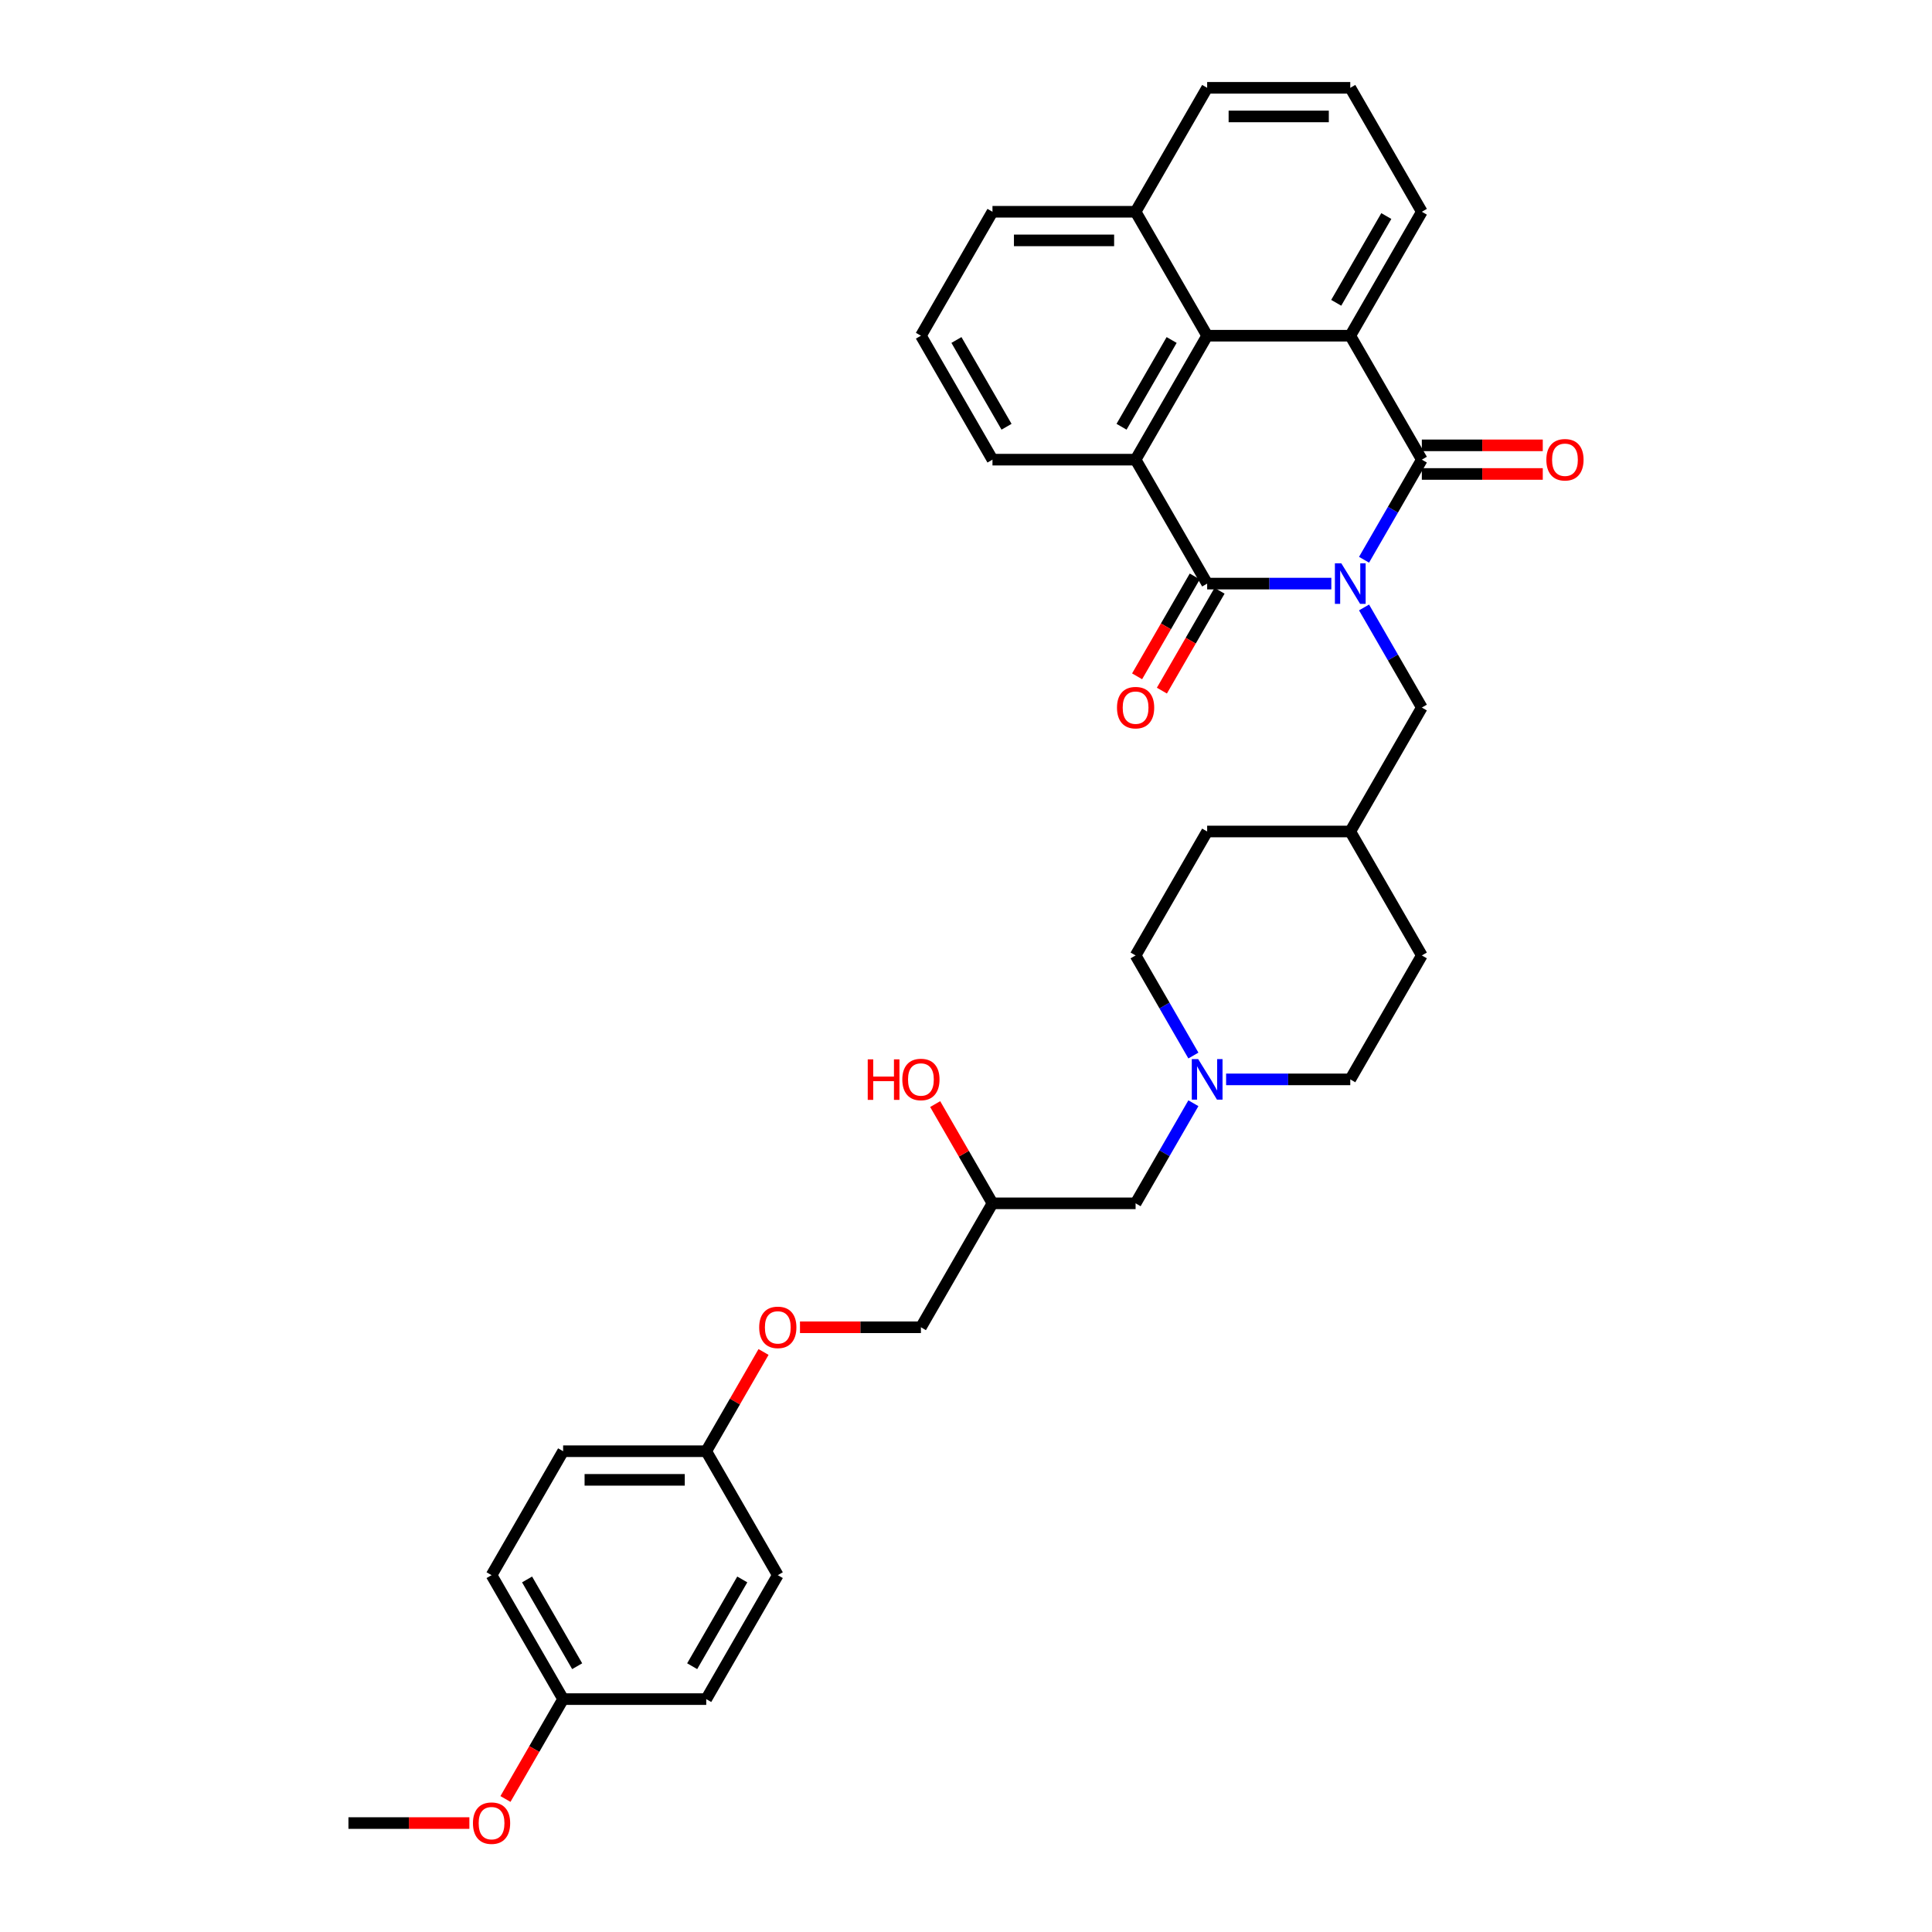 <?xml version='1.0' encoding='iso-8859-1'?>
<svg version='1.1' baseProfile='full'
              xmlns='http://www.w3.org/2000/svg'
                      xmlns:rdkit='http://www.rdkit.org/xml'
                      xmlns:xlink='http://www.w3.org/1999/xlink'
                  xml:space='preserve'
width='1000px' height='1000px' viewBox='0 0 1000 1000'>
<!-- END OF HEADER -->
<rect style='opacity:1.0;fill:#FFFFFF;stroke:none' width='1000' height='1000' x='0' y='0'> </rect>
<path class='bond-0' d='M 706.027,289.729 L 720.984,263.823' style='fill:none;fill-rule:evenodd;stroke:#0000FF;stroke-width:6px;stroke-linecap:butt;stroke-linejoin:miter;stroke-opacity:1' />
<path class='bond-0' d='M 720.984,263.823 L 735.941,237.917' style='fill:none;fill-rule:evenodd;stroke:#000000;stroke-width:6px;stroke-linecap:butt;stroke-linejoin:miter;stroke-opacity:1' />
<path class='bond-1' d='M 689.093,302.071 L 656.958,302.071' style='fill:none;fill-rule:evenodd;stroke:#0000FF;stroke-width:6px;stroke-linecap:butt;stroke-linejoin:miter;stroke-opacity:1' />
<path class='bond-1' d='M 656.958,302.071 L 624.823,302.071' style='fill:none;fill-rule:evenodd;stroke:#000000;stroke-width:6px;stroke-linecap:butt;stroke-linejoin:miter;stroke-opacity:1' />
<path class='bond-5' d='M 706.027,314.412 L 720.984,340.319' style='fill:none;fill-rule:evenodd;stroke:#0000FF;stroke-width:6px;stroke-linecap:butt;stroke-linejoin:miter;stroke-opacity:1' />
<path class='bond-5' d='M 720.984,340.319 L 735.941,366.225' style='fill:none;fill-rule:evenodd;stroke:#000000;stroke-width:6px;stroke-linecap:butt;stroke-linejoin:miter;stroke-opacity:1' />
<path class='bond-3' d='M 735.941,237.917 L 698.901,173.763' style='fill:none;fill-rule:evenodd;stroke:#000000;stroke-width:6px;stroke-linecap:butt;stroke-linejoin:miter;stroke-opacity:1' />
<path class='bond-8' d='M 735.941,245.325 L 767.239,245.325' style='fill:none;fill-rule:evenodd;stroke:#000000;stroke-width:6px;stroke-linecap:butt;stroke-linejoin:miter;stroke-opacity:1' />
<path class='bond-8' d='M 767.239,245.325 L 798.537,245.325' style='fill:none;fill-rule:evenodd;stroke:#FF0000;stroke-width:6px;stroke-linecap:butt;stroke-linejoin:miter;stroke-opacity:1' />
<path class='bond-8' d='M 735.941,230.509 L 767.239,230.509' style='fill:none;fill-rule:evenodd;stroke:#000000;stroke-width:6px;stroke-linecap:butt;stroke-linejoin:miter;stroke-opacity:1' />
<path class='bond-8' d='M 767.239,230.509 L 798.537,230.509' style='fill:none;fill-rule:evenodd;stroke:#FF0000;stroke-width:6px;stroke-linecap:butt;stroke-linejoin:miter;stroke-opacity:1' />
<path class='bond-2' d='M 624.823,302.071 L 587.783,237.917' style='fill:none;fill-rule:evenodd;stroke:#000000;stroke-width:6px;stroke-linecap:butt;stroke-linejoin:miter;stroke-opacity:1' />
<path class='bond-7' d='M 618.407,298.367 L 603.484,324.214' style='fill:none;fill-rule:evenodd;stroke:#000000;stroke-width:6px;stroke-linecap:butt;stroke-linejoin:miter;stroke-opacity:1' />
<path class='bond-7' d='M 603.484,324.214 L 588.562,350.061' style='fill:none;fill-rule:evenodd;stroke:#FF0000;stroke-width:6px;stroke-linecap:butt;stroke-linejoin:miter;stroke-opacity:1' />
<path class='bond-7' d='M 631.238,305.775 L 616.315,331.622' style='fill:none;fill-rule:evenodd;stroke:#000000;stroke-width:6px;stroke-linecap:butt;stroke-linejoin:miter;stroke-opacity:1' />
<path class='bond-7' d='M 616.315,331.622 L 601.393,357.469' style='fill:none;fill-rule:evenodd;stroke:#FF0000;stroke-width:6px;stroke-linecap:butt;stroke-linejoin:miter;stroke-opacity:1' />
<path class='bond-4' d='M 587.783,237.917 L 624.823,173.763' style='fill:none;fill-rule:evenodd;stroke:#000000;stroke-width:6px;stroke-linecap:butt;stroke-linejoin:miter;stroke-opacity:1' />
<path class='bond-4' d='M 580.508,220.886 L 606.436,175.978' style='fill:none;fill-rule:evenodd;stroke:#000000;stroke-width:6px;stroke-linecap:butt;stroke-linejoin:miter;stroke-opacity:1' />
<path class='bond-17' d='M 587.783,237.917 L 513.705,237.917' style='fill:none;fill-rule:evenodd;stroke:#000000;stroke-width:6px;stroke-linecap:butt;stroke-linejoin:miter;stroke-opacity:1' />
<path class='bond-16' d='M 698.901,173.763 L 735.941,109.609' style='fill:none;fill-rule:evenodd;stroke:#000000;stroke-width:6px;stroke-linecap:butt;stroke-linejoin:miter;stroke-opacity:1' />
<path class='bond-16' d='M 691.626,156.732 L 717.554,111.824' style='fill:none;fill-rule:evenodd;stroke:#000000;stroke-width:6px;stroke-linecap:butt;stroke-linejoin:miter;stroke-opacity:1' />
<path class='bond-34' d='M 698.901,173.763 L 624.823,173.763' style='fill:none;fill-rule:evenodd;stroke:#000000;stroke-width:6px;stroke-linecap:butt;stroke-linejoin:miter;stroke-opacity:1' />
<path class='bond-9' d='M 624.823,173.763 L 587.783,109.609' style='fill:none;fill-rule:evenodd;stroke:#000000;stroke-width:6px;stroke-linecap:butt;stroke-linejoin:miter;stroke-opacity:1' />
<path class='bond-18' d='M 735.941,366.225 L 698.901,430.379' style='fill:none;fill-rule:evenodd;stroke:#000000;stroke-width:6px;stroke-linecap:butt;stroke-linejoin:miter;stroke-opacity:1' />
<path class='bond-6' d='M 634.631,558.687 L 666.766,558.687' style='fill:none;fill-rule:evenodd;stroke:#0000FF;stroke-width:6px;stroke-linecap:butt;stroke-linejoin:miter;stroke-opacity:1' />
<path class='bond-6' d='M 666.766,558.687 L 698.901,558.687' style='fill:none;fill-rule:evenodd;stroke:#000000;stroke-width:6px;stroke-linecap:butt;stroke-linejoin:miter;stroke-opacity:1' />
<path class='bond-10' d='M 617.697,571.029 L 602.74,596.935' style='fill:none;fill-rule:evenodd;stroke:#0000FF;stroke-width:6px;stroke-linecap:butt;stroke-linejoin:miter;stroke-opacity:1' />
<path class='bond-10' d='M 602.74,596.935 L 587.783,622.841' style='fill:none;fill-rule:evenodd;stroke:#000000;stroke-width:6px;stroke-linecap:butt;stroke-linejoin:miter;stroke-opacity:1' />
<path class='bond-35' d='M 617.697,546.346 L 602.74,520.439' style='fill:none;fill-rule:evenodd;stroke:#0000FF;stroke-width:6px;stroke-linecap:butt;stroke-linejoin:miter;stroke-opacity:1' />
<path class='bond-35' d='M 602.74,520.439 L 587.783,494.533' style='fill:none;fill-rule:evenodd;stroke:#000000;stroke-width:6px;stroke-linecap:butt;stroke-linejoin:miter;stroke-opacity:1' />
<path class='bond-32' d='M 587.783,109.609 L 624.823,45.455' style='fill:none;fill-rule:evenodd;stroke:#000000;stroke-width:6px;stroke-linecap:butt;stroke-linejoin:miter;stroke-opacity:1' />
<path class='bond-36' d='M 587.783,109.609 L 513.705,109.609' style='fill:none;fill-rule:evenodd;stroke:#000000;stroke-width:6px;stroke-linecap:butt;stroke-linejoin:miter;stroke-opacity:1' />
<path class='bond-36' d='M 576.671,124.424 L 524.816,124.424' style='fill:none;fill-rule:evenodd;stroke:#000000;stroke-width:6px;stroke-linecap:butt;stroke-linejoin:miter;stroke-opacity:1' />
<path class='bond-12' d='M 587.783,622.841 L 513.705,622.841' style='fill:none;fill-rule:evenodd;stroke:#000000;stroke-width:6px;stroke-linecap:butt;stroke-linejoin:miter;stroke-opacity:1' />
<path class='bond-11' d='M 414.069,686.995 L 445.367,686.995' style='fill:none;fill-rule:evenodd;stroke:#FF0000;stroke-width:6px;stroke-linecap:butt;stroke-linejoin:miter;stroke-opacity:1' />
<path class='bond-11' d='M 445.367,686.995 L 476.665,686.995' style='fill:none;fill-rule:evenodd;stroke:#000000;stroke-width:6px;stroke-linecap:butt;stroke-linejoin:miter;stroke-opacity:1' />
<path class='bond-15' d='M 395.204,699.781 L 380.376,725.465' style='fill:none;fill-rule:evenodd;stroke:#FF0000;stroke-width:6px;stroke-linecap:butt;stroke-linejoin:miter;stroke-opacity:1' />
<path class='bond-15' d='M 380.376,725.465 L 365.547,751.149' style='fill:none;fill-rule:evenodd;stroke:#000000;stroke-width:6px;stroke-linecap:butt;stroke-linejoin:miter;stroke-opacity:1' />
<path class='bond-19' d='M 513.705,622.841 L 476.665,686.995' style='fill:none;fill-rule:evenodd;stroke:#000000;stroke-width:6px;stroke-linecap:butt;stroke-linejoin:miter;stroke-opacity:1' />
<path class='bond-27' d='M 513.705,622.841 L 498.876,597.157' style='fill:none;fill-rule:evenodd;stroke:#000000;stroke-width:6px;stroke-linecap:butt;stroke-linejoin:miter;stroke-opacity:1' />
<path class='bond-27' d='M 498.876,597.157 L 484.047,571.473' style='fill:none;fill-rule:evenodd;stroke:#FF0000;stroke-width:6px;stroke-linecap:butt;stroke-linejoin:miter;stroke-opacity:1' />
<path class='bond-13' d='M 587.783,494.533 L 624.823,430.379' style='fill:none;fill-rule:evenodd;stroke:#000000;stroke-width:6px;stroke-linecap:butt;stroke-linejoin:miter;stroke-opacity:1' />
<path class='bond-14' d='M 698.901,558.687 L 735.941,494.533' style='fill:none;fill-rule:evenodd;stroke:#000000;stroke-width:6px;stroke-linecap:butt;stroke-linejoin:miter;stroke-opacity:1' />
<path class='bond-21' d='M 365.547,751.149 L 291.468,751.149' style='fill:none;fill-rule:evenodd;stroke:#000000;stroke-width:6px;stroke-linecap:butt;stroke-linejoin:miter;stroke-opacity:1' />
<path class='bond-21' d='M 354.435,765.965 L 302.58,765.965' style='fill:none;fill-rule:evenodd;stroke:#000000;stroke-width:6px;stroke-linecap:butt;stroke-linejoin:miter;stroke-opacity:1' />
<path class='bond-22' d='M 365.547,751.149 L 402.586,815.303' style='fill:none;fill-rule:evenodd;stroke:#000000;stroke-width:6px;stroke-linecap:butt;stroke-linejoin:miter;stroke-opacity:1' />
<path class='bond-30' d='M 735.941,109.609 L 698.901,45.455' style='fill:none;fill-rule:evenodd;stroke:#000000;stroke-width:6px;stroke-linecap:butt;stroke-linejoin:miter;stroke-opacity:1' />
<path class='bond-29' d='M 513.705,237.917 L 476.665,173.763' style='fill:none;fill-rule:evenodd;stroke:#000000;stroke-width:6px;stroke-linecap:butt;stroke-linejoin:miter;stroke-opacity:1' />
<path class='bond-29' d='M 520.979,220.886 L 495.052,175.978' style='fill:none;fill-rule:evenodd;stroke:#000000;stroke-width:6px;stroke-linecap:butt;stroke-linejoin:miter;stroke-opacity:1' />
<path class='bond-25' d='M 698.901,430.379 L 735.941,494.533' style='fill:none;fill-rule:evenodd;stroke:#000000;stroke-width:6px;stroke-linecap:butt;stroke-linejoin:miter;stroke-opacity:1' />
<path class='bond-26' d='M 698.901,430.379 L 624.823,430.379' style='fill:none;fill-rule:evenodd;stroke:#000000;stroke-width:6px;stroke-linecap:butt;stroke-linejoin:miter;stroke-opacity:1' />
<path class='bond-20' d='M 291.468,879.457 L 254.429,815.303' style='fill:none;fill-rule:evenodd;stroke:#000000;stroke-width:6px;stroke-linecap:butt;stroke-linejoin:miter;stroke-opacity:1' />
<path class='bond-20' d='M 298.743,862.426 L 272.816,817.519' style='fill:none;fill-rule:evenodd;stroke:#000000;stroke-width:6px;stroke-linecap:butt;stroke-linejoin:miter;stroke-opacity:1' />
<path class='bond-28' d='M 291.468,879.457 L 276.546,905.304' style='fill:none;fill-rule:evenodd;stroke:#000000;stroke-width:6px;stroke-linecap:butt;stroke-linejoin:miter;stroke-opacity:1' />
<path class='bond-28' d='M 276.546,905.304 L 261.623,931.151' style='fill:none;fill-rule:evenodd;stroke:#FF0000;stroke-width:6px;stroke-linecap:butt;stroke-linejoin:miter;stroke-opacity:1' />
<path class='bond-38' d='M 291.468,879.457 L 365.547,879.457' style='fill:none;fill-rule:evenodd;stroke:#000000;stroke-width:6px;stroke-linecap:butt;stroke-linejoin:miter;stroke-opacity:1' />
<path class='bond-23' d='M 291.468,751.149 L 254.429,815.303' style='fill:none;fill-rule:evenodd;stroke:#000000;stroke-width:6px;stroke-linecap:butt;stroke-linejoin:miter;stroke-opacity:1' />
<path class='bond-24' d='M 402.586,815.303 L 365.547,879.457' style='fill:none;fill-rule:evenodd;stroke:#000000;stroke-width:6px;stroke-linecap:butt;stroke-linejoin:miter;stroke-opacity:1' />
<path class='bond-24' d='M 384.2,817.519 L 358.272,862.426' style='fill:none;fill-rule:evenodd;stroke:#000000;stroke-width:6px;stroke-linecap:butt;stroke-linejoin:miter;stroke-opacity:1' />
<path class='bond-33' d='M 242.947,943.611 L 211.649,943.611' style='fill:none;fill-rule:evenodd;stroke:#FF0000;stroke-width:6px;stroke-linecap:butt;stroke-linejoin:miter;stroke-opacity:1' />
<path class='bond-33' d='M 211.649,943.611 L 180.35,943.611' style='fill:none;fill-rule:evenodd;stroke:#000000;stroke-width:6px;stroke-linecap:butt;stroke-linejoin:miter;stroke-opacity:1' />
<path class='bond-31' d='M 476.665,173.763 L 513.705,109.609' style='fill:none;fill-rule:evenodd;stroke:#000000;stroke-width:6px;stroke-linecap:butt;stroke-linejoin:miter;stroke-opacity:1' />
<path class='bond-37' d='M 698.901,45.455 L 624.823,45.455' style='fill:none;fill-rule:evenodd;stroke:#000000;stroke-width:6px;stroke-linecap:butt;stroke-linejoin:miter;stroke-opacity:1' />
<path class='bond-37' d='M 687.79,60.27 L 635.934,60.27' style='fill:none;fill-rule:evenodd;stroke:#000000;stroke-width:6px;stroke-linecap:butt;stroke-linejoin:miter;stroke-opacity:1' />
<path  class='atom-0' d='M 694.264 291.581
L 701.139 302.693
Q 701.82 303.789, 702.916 305.775
Q 704.013 307.76, 704.072 307.879
L 704.072 291.581
L 706.857 291.581
L 706.857 312.56
L 703.983 312.56
L 696.605 300.411
Q 695.746 298.989, 694.827 297.359
Q 693.938 295.73, 693.671 295.226
L 693.671 312.56
L 690.945 312.56
L 690.945 291.581
L 694.264 291.581
' fill='#0000FF'/>
<path  class='atom-7' d='M 620.185 548.198
L 627.06 559.309
Q 627.741 560.406, 628.838 562.391
Q 629.934 564.376, 629.993 564.495
L 629.993 548.198
L 632.779 548.198
L 632.779 569.177
L 629.904 569.177
L 622.526 557.028
Q 621.667 555.605, 620.748 553.976
Q 619.859 552.346, 619.593 551.842
L 619.593 569.177
L 616.867 569.177
L 616.867 548.198
L 620.185 548.198
' fill='#0000FF'/>
<path  class='atom-8' d='M 578.153 366.284
Q 578.153 361.247, 580.642 358.432
Q 583.131 355.617, 587.783 355.617
Q 592.435 355.617, 594.924 358.432
Q 597.414 361.247, 597.414 366.284
Q 597.414 371.381, 594.895 374.285
Q 592.376 377.159, 587.783 377.159
Q 583.161 377.159, 580.642 374.285
Q 578.153 371.41, 578.153 366.284
M 587.783 374.788
Q 590.983 374.788, 592.702 372.655
Q 594.45 370.492, 594.45 366.284
Q 594.45 362.165, 592.702 360.091
Q 590.983 357.987, 587.783 357.987
Q 584.583 357.987, 582.835 360.062
Q 581.116 362.136, 581.116 366.284
Q 581.116 370.521, 582.835 372.655
Q 584.583 374.788, 587.783 374.788
' fill='#FF0000'/>
<path  class='atom-9' d='M 800.389 237.976
Q 800.389 232.939, 802.878 230.124
Q 805.367 227.309, 810.019 227.309
Q 814.672 227.309, 817.161 230.124
Q 819.65 232.939, 819.65 237.976
Q 819.65 243.073, 817.131 245.977
Q 814.612 248.851, 810.019 248.851
Q 805.397 248.851, 802.878 245.977
Q 800.389 243.102, 800.389 237.976
M 810.019 246.48
Q 813.22 246.48, 814.938 244.347
Q 816.687 242.184, 816.687 237.976
Q 816.687 233.857, 814.938 231.783
Q 813.22 229.679, 810.019 229.679
Q 806.819 229.679, 805.071 231.753
Q 803.352 233.828, 803.352 237.976
Q 803.352 242.213, 805.071 244.347
Q 806.819 246.48, 810.019 246.48
' fill='#FF0000'/>
<path  class='atom-12' d='M 392.956 687.054
Q 392.956 682.017, 395.445 679.202
Q 397.934 676.387, 402.586 676.387
Q 407.239 676.387, 409.728 679.202
Q 412.217 682.017, 412.217 687.054
Q 412.217 692.151, 409.698 695.055
Q 407.179 697.929, 402.586 697.929
Q 397.964 697.929, 395.445 695.055
Q 392.956 692.181, 392.956 687.054
M 402.586 695.559
Q 405.787 695.559, 407.505 693.425
Q 409.254 691.262, 409.254 687.054
Q 409.254 682.936, 407.505 680.861
Q 405.787 678.758, 402.586 678.758
Q 399.386 678.758, 397.638 680.832
Q 395.919 682.906, 395.919 687.054
Q 395.919 691.292, 397.638 693.425
Q 399.386 695.559, 402.586 695.559
' fill='#FF0000'/>
<path  class='atom-28' d='M 449.138 548.316
L 451.982 548.316
L 451.982 557.235
L 462.709 557.235
L 462.709 548.316
L 465.553 548.316
L 465.553 569.295
L 462.709 569.295
L 462.709 559.606
L 451.982 559.606
L 451.982 569.295
L 449.138 569.295
L 449.138 548.316
' fill='#FF0000'/>
<path  class='atom-28' d='M 467.035 558.746
Q 467.035 553.709, 469.524 550.894
Q 472.013 548.079, 476.665 548.079
Q 481.317 548.079, 483.806 550.894
Q 486.295 553.709, 486.295 558.746
Q 486.295 563.843, 483.777 566.747
Q 481.258 569.621, 476.665 569.621
Q 472.043 569.621, 469.524 566.747
Q 467.035 563.873, 467.035 558.746
M 476.665 567.251
Q 479.865 567.251, 481.584 565.117
Q 483.332 562.954, 483.332 558.746
Q 483.332 554.628, 481.584 552.553
Q 479.865 550.449, 476.665 550.449
Q 473.465 550.449, 471.717 552.524
Q 469.998 554.598, 469.998 558.746
Q 469.998 562.984, 471.717 565.117
Q 473.465 567.251, 476.665 567.251
' fill='#FF0000'/>
<path  class='atom-29' d='M 244.799 943.671
Q 244.799 938.633, 247.288 935.818
Q 249.777 933.003, 254.429 933.003
Q 259.081 933.003, 261.57 935.818
Q 264.059 938.633, 264.059 943.671
Q 264.059 948.767, 261.541 951.671
Q 259.022 954.545, 254.429 954.545
Q 249.806 954.545, 247.288 951.671
Q 244.799 948.797, 244.799 943.671
M 254.429 952.175
Q 257.629 952.175, 259.348 950.041
Q 261.096 947.878, 261.096 943.671
Q 261.096 939.552, 259.348 937.478
Q 257.629 935.374, 254.429 935.374
Q 251.229 935.374, 249.481 937.448
Q 247.762 939.522, 247.762 943.671
Q 247.762 947.908, 249.481 950.041
Q 251.229 952.175, 254.429 952.175
' fill='#FF0000'/>
</svg>

